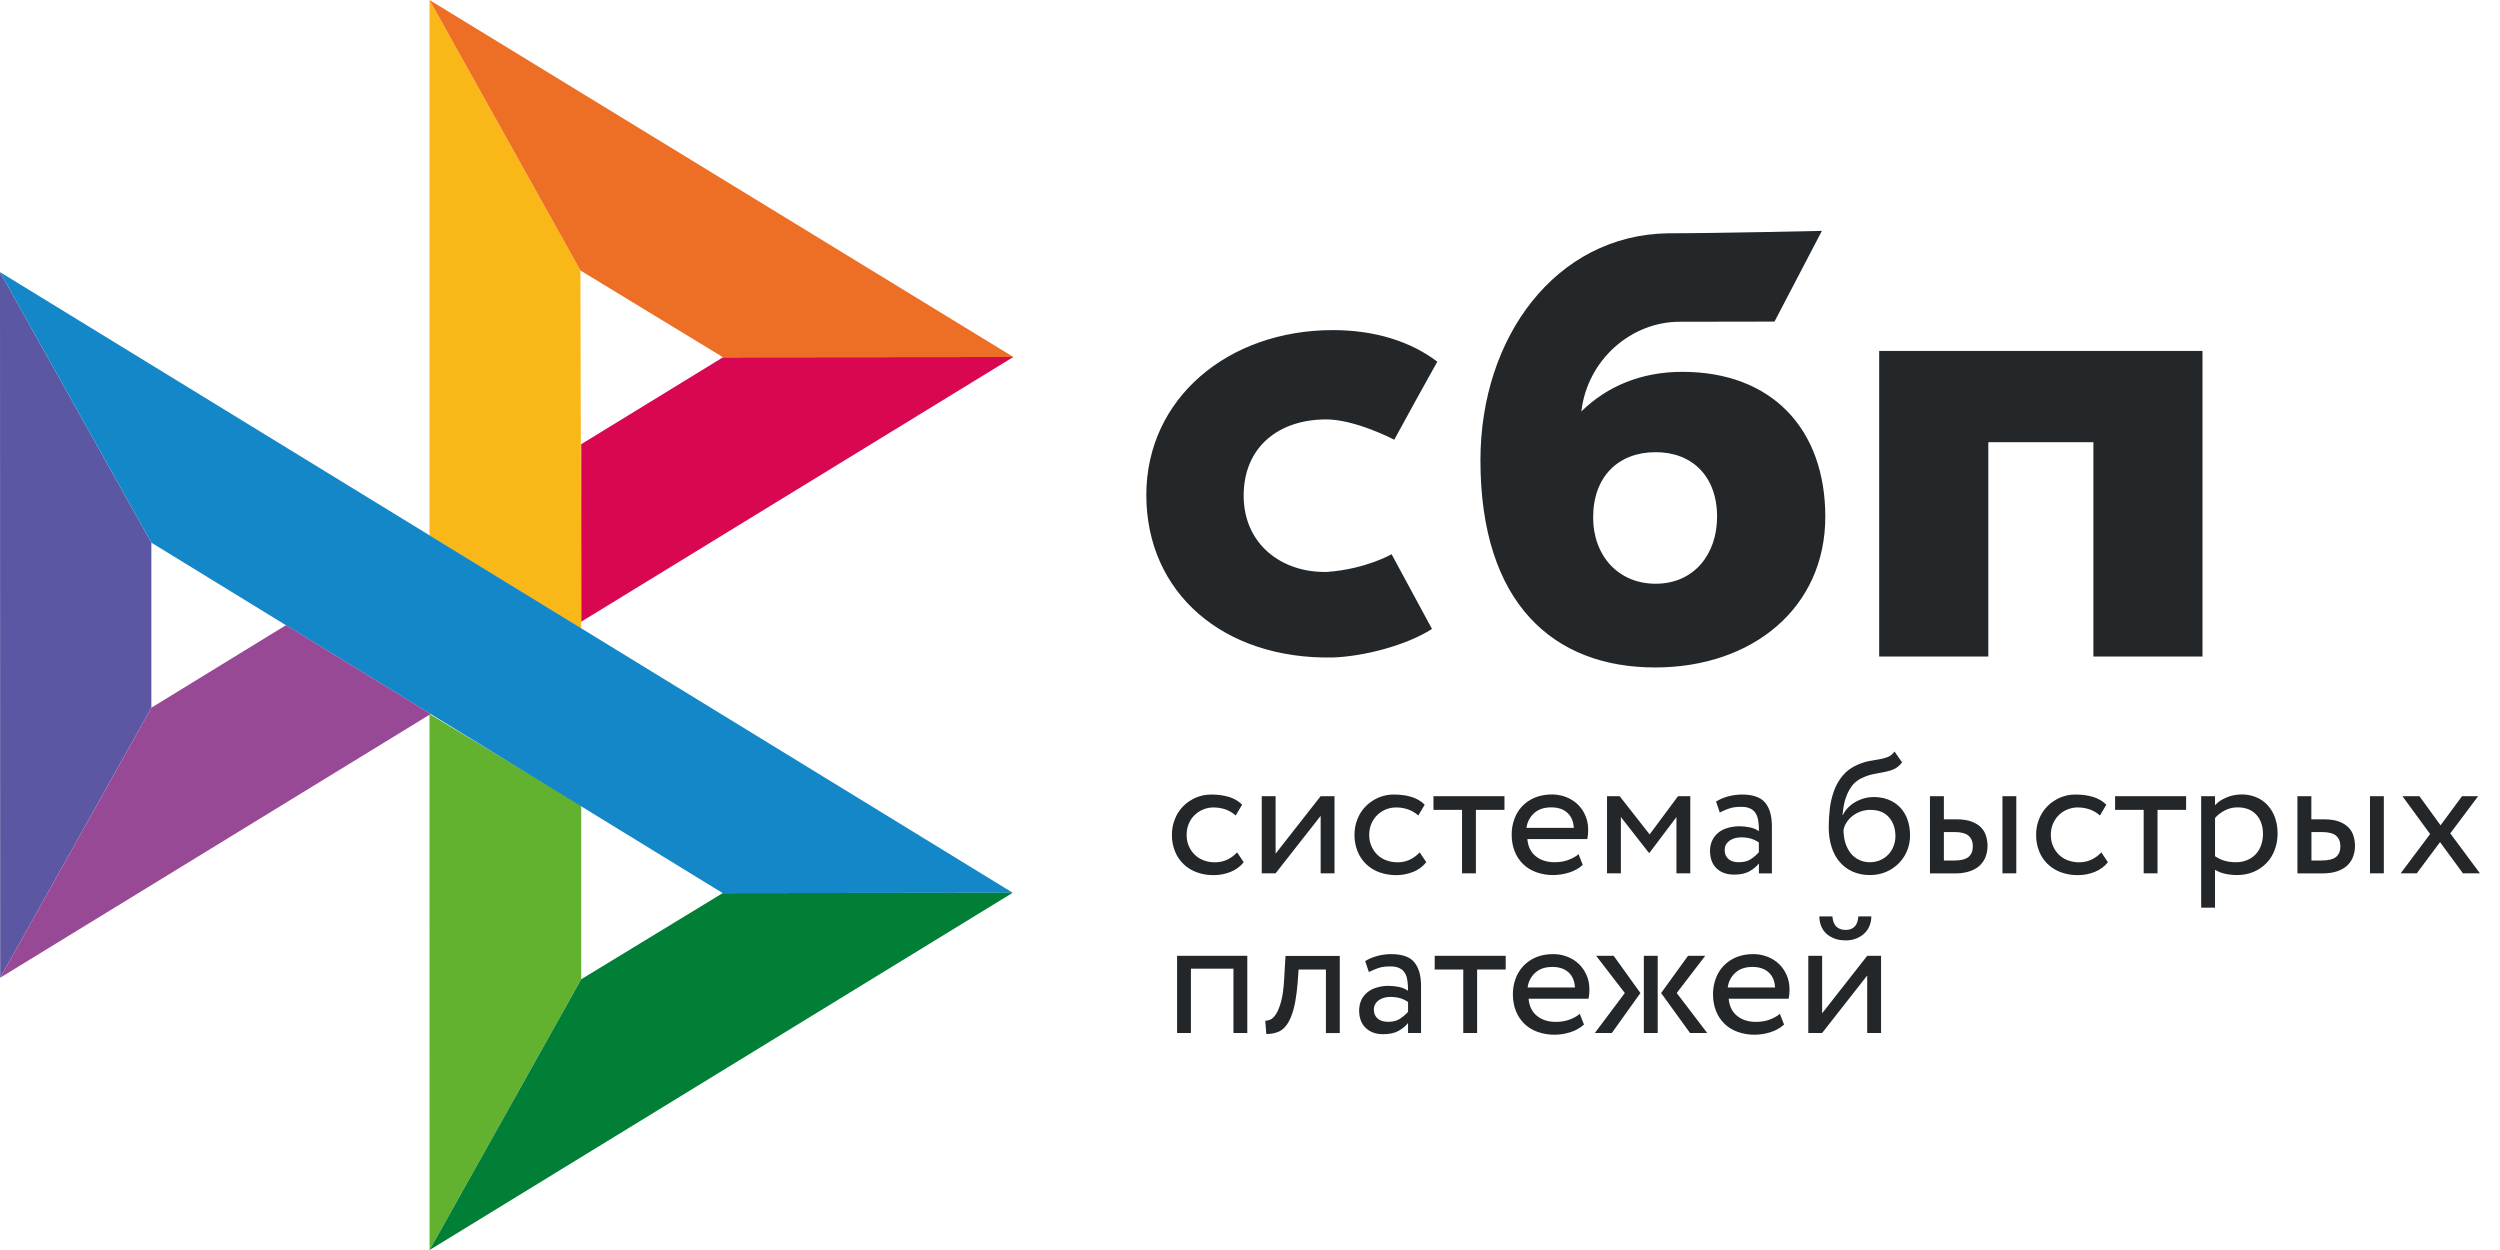 <svg width="150" height="75" viewBox="0 0 150 75" fill="none" xmlns="http://www.w3.org/2000/svg">
<g clip-path="url(#clip0_469_27384)">
<path d="M0 16.326L9.082 32.56V42.463L0.011 58.666L0 16.326Z" fill="#5B57A2"/>
<path d="M34.873 26.651L43.384 21.435L60.801 21.419L34.873 37.303V26.651Z" fill="#D90751"/>
<path d="M34.825 16.229L34.873 37.723L25.77 32.129V0L34.825 16.229Z" fill="#FAB718"/>
<path d="M60.801 21.419L43.383 21.436L34.825 16.229L25.77 0L60.801 21.419Z" fill="#ED6F26"/>
<path d="M34.873 58.755V48.327L25.77 42.84L25.774 75.001L34.873 58.755Z" fill="#63B22F"/>
<path d="M43.362 53.587L9.082 32.56L0 16.326L60.764 53.566L43.362 53.587Z" fill="#1487C9"/>
<path d="M25.775 75.001L34.873 58.755L43.362 53.587L60.764 53.565L25.775 75.001Z" fill="#017F36"/>
<path d="M0.012 58.663L25.845 42.839L17.16 37.51L9.084 42.461L0.012 58.663Z" fill="#984995"/>
<path fill-rule="evenodd" clip-rule="evenodd" d="M99.304 40.048C105.166 40.048 109.518 36.455 109.518 31.006C109.518 25.733 106.307 22.31 100.94 22.31C98.463 22.31 96.419 23.181 94.88 24.686C95.247 21.577 97.877 19.306 100.772 19.306C101.44 19.306 106.47 19.296 106.47 19.296L109.314 13.852C109.314 13.852 102.999 13.997 100.064 13.997C93.356 14.113 88.826 20.21 88.826 27.615C88.826 36.242 93.244 40.048 99.304 40.048ZM99.34 27.131C101.516 27.131 103.025 28.561 103.025 31.006C103.025 33.206 101.684 35.02 99.34 35.024C97.097 35.024 95.589 33.344 95.589 31.043C95.589 28.598 97.097 27.131 99.34 27.131ZM132.15 21.056V39.393H125.603V26.53H119.299V39.393H112.751V21.055L132.15 21.056ZM79.64 34.314C81.95 34.145 83.496 33.254 83.496 33.254L85.919 37.737C84.367 38.734 81.821 39.382 79.975 39.45C73.372 39.572 68.779 35.554 68.779 29.7C68.779 23.92 73.666 19.806 79.975 19.806C82.475 19.806 84.625 20.477 86.239 21.7C85.899 22.302 85.437 23.135 84.998 23.933L84.296 25.214L83.656 26.383C83.656 26.383 81.331 25.165 79.574 25.165C76.707 25.165 74.62 26.831 74.62 29.736C74.62 32.716 76.985 34.393 79.64 34.314ZM74.622 51.733C74.422 51.988 74.159 52.181 73.843 52.311C73.519 52.443 73.173 52.51 72.823 52.508C72.475 52.513 72.13 52.455 71.802 52.337C71.509 52.23 71.24 52.064 71.014 51.848C70.79 51.632 70.615 51.371 70.499 51.083C70.373 50.767 70.311 50.43 70.314 50.09C70.314 49.752 70.373 49.44 70.493 49.144C70.609 48.847 70.777 48.593 70.987 48.379C71.083 48.28 71.187 48.191 71.299 48.112L71.367 48.066C71.439 48.019 71.514 47.975 71.591 47.935L71.674 47.893L71.735 47.864C72.024 47.739 72.339 47.672 72.686 47.672C73.06 47.672 73.407 47.718 73.722 47.812C73.922 47.87 74.102 47.954 74.263 48.063C74.358 48.127 74.445 48.2 74.527 48.281L74.143 48.931C73.957 48.762 73.739 48.635 73.501 48.555C73.275 48.483 73.039 48.446 72.802 48.447C72.592 48.447 72.392 48.488 72.198 48.566C72.006 48.643 71.831 48.756 71.682 48.9C71.529 49.046 71.409 49.224 71.329 49.42C71.24 49.622 71.198 49.846 71.198 50.095C71.198 50.35 71.245 50.579 71.334 50.776C71.424 50.979 71.545 51.151 71.698 51.296C71.85 51.442 72.029 51.551 72.234 51.624C72.317 51.656 72.403 51.681 72.49 51.699C72.617 51.726 72.749 51.739 72.886 51.739C73.17 51.739 73.428 51.681 73.649 51.572C73.764 51.516 73.874 51.448 73.976 51.371C74.066 51.302 74.151 51.225 74.227 51.141L74.622 51.733ZM75.705 52.399V47.77H76.536V51.219L79.239 47.77H80.071V52.399H79.239V48.951L76.536 52.399L75.705 52.399ZM85.577 51.733C85.373 51.99 85.104 52.189 84.799 52.311C84.613 52.386 84.42 52.44 84.223 52.472C84.076 52.496 83.927 52.508 83.778 52.508C83.639 52.51 83.5 52.502 83.362 52.483C83.156 52.457 82.954 52.408 82.758 52.337C82.691 52.313 82.625 52.285 82.561 52.255C82.483 52.217 82.407 52.176 82.334 52.131C82.203 52.05 82.081 51.955 81.969 51.848C81.745 51.632 81.57 51.371 81.454 51.083C81.328 50.767 81.265 50.43 81.269 50.09C81.269 49.752 81.327 49.44 81.448 49.144C81.564 48.847 81.732 48.593 81.943 48.379C82.153 48.16 82.406 47.994 82.689 47.864C82.989 47.733 83.314 47.667 83.641 47.672C83.859 47.672 84.066 47.687 84.264 47.719L84.381 47.739C84.425 47.748 84.468 47.758 84.511 47.768L84.588 47.787L84.678 47.812C84.993 47.905 85.261 48.062 85.482 48.281L85.098 48.931C84.913 48.762 84.694 48.635 84.457 48.555C84.4 48.537 84.342 48.52 84.284 48.506C84.244 48.497 84.204 48.489 84.163 48.482C84.125 48.475 84.087 48.469 84.048 48.464L83.963 48.455C83.895 48.449 83.826 48.446 83.757 48.447C83.34 48.448 82.938 48.61 82.637 48.9C82.598 48.938 82.561 48.978 82.526 49.02C82.485 49.069 82.447 49.122 82.412 49.176C82.362 49.254 82.32 49.335 82.284 49.42C82.265 49.464 82.248 49.509 82.233 49.555C82.216 49.608 82.201 49.662 82.19 49.718C82.165 49.837 82.153 49.962 82.153 50.095C82.153 50.215 82.164 50.33 82.184 50.438C82.196 50.502 82.212 50.563 82.231 50.622C82.248 50.676 82.268 50.727 82.29 50.776C82.346 50.905 82.415 51.02 82.497 51.125C82.544 51.186 82.596 51.243 82.653 51.296C82.805 51.442 82.985 51.551 83.189 51.624C83.394 51.697 83.61 51.739 83.841 51.739C83.938 51.739 84.032 51.732 84.122 51.719C84.295 51.694 84.455 51.644 84.604 51.572C84.822 51.466 85.019 51.32 85.182 51.141L85.577 51.733ZM86.008 47.77H90.268V48.593H88.554V52.399H87.723V48.593H86.008V47.77ZM94.965 51.895C94.734 52.102 94.466 52.253 94.15 52.352C93.845 52.45 93.528 52.501 93.208 52.503C93.08 52.505 92.953 52.498 92.826 52.483C92.603 52.457 92.384 52.407 92.172 52.331C91.862 52.217 91.599 52.056 91.383 51.843C91.163 51.627 90.991 51.366 90.879 51.078C90.763 50.782 90.7 50.449 90.7 50.085C90.697 49.762 90.752 49.441 90.863 49.139C90.964 48.854 91.123 48.594 91.33 48.374C91.429 48.272 91.537 48.179 91.653 48.097C91.787 48.003 91.931 47.923 92.083 47.859C92.256 47.787 92.444 47.734 92.647 47.702C92.794 47.679 92.95 47.667 93.114 47.667C93.21 47.666 93.306 47.672 93.401 47.683C93.487 47.694 93.573 47.709 93.657 47.728C93.76 47.753 93.861 47.784 93.96 47.823C94.218 47.919 94.454 48.065 94.655 48.254C94.706 48.304 94.754 48.355 94.8 48.409C94.837 48.454 94.873 48.5 94.906 48.547C94.958 48.62 95.005 48.697 95.046 48.776C95.072 48.824 95.096 48.874 95.117 48.925C95.165 49.033 95.203 49.144 95.231 49.261C95.271 49.426 95.291 49.602 95.291 49.789C95.291 50.002 95.275 50.184 95.239 50.345H91.641C91.678 50.782 91.841 51.125 92.14 51.37C92.44 51.614 92.819 51.733 93.276 51.733C93.433 51.733 93.582 51.721 93.723 51.697C93.858 51.674 93.987 51.639 94.108 51.593C94.355 51.5 94.56 51.386 94.713 51.25L94.965 51.895ZM93.077 48.442C92.645 48.442 92.304 48.556 92.046 48.79C91.791 49.02 91.629 49.334 91.589 49.674H94.428C94.407 49.289 94.282 48.988 94.045 48.77C94.005 48.733 93.963 48.7 93.92 48.67C93.878 48.641 93.834 48.616 93.789 48.593C93.754 48.575 93.718 48.559 93.681 48.544C93.505 48.476 93.303 48.442 93.077 48.442ZM96.422 47.77H97.179L98.978 50.064L100.682 47.77H101.418V52.399H100.587V49.024L98.967 51.172H98.935L97.253 49.023V52.399H96.422V47.77ZM103.316 47.91C103.434 47.86 103.555 47.819 103.679 47.786C103.947 47.714 104.226 47.672 104.521 47.672C104.808 47.672 105.059 47.703 105.272 47.766C105.415 47.807 105.541 47.863 105.65 47.931C105.754 47.997 105.842 48.075 105.915 48.166C106.032 48.309 106.123 48.48 106.188 48.676C106.272 48.929 106.314 49.226 106.314 49.565V52.405H105.536V51.807C105.399 51.984 105.21 52.139 104.973 52.275C104.737 52.41 104.426 52.477 104.037 52.477C103.755 52.477 103.509 52.424 103.299 52.318C103.254 52.295 103.21 52.269 103.167 52.241C103.139 52.222 103.111 52.201 103.083 52.18C103.053 52.156 103.024 52.13 102.995 52.103C102.733 51.854 102.601 51.5 102.601 51.047C102.598 50.829 102.645 50.615 102.738 50.417C102.825 50.238 102.95 50.08 103.106 49.955C103.259 49.83 103.448 49.736 103.668 49.674C103.712 49.662 103.756 49.65 103.801 49.64L103.868 49.625L103.943 49.612C104.08 49.588 104.221 49.575 104.368 49.575C104.57 49.578 104.77 49.598 104.968 49.638C105.172 49.673 105.366 49.753 105.536 49.872C105.536 49.78 105.534 49.691 105.53 49.605L105.521 49.479C105.516 49.41 105.509 49.344 105.499 49.279C105.473 49.097 105.425 48.942 105.352 48.817C105.317 48.758 105.275 48.704 105.227 48.656C105.204 48.633 105.179 48.612 105.153 48.593C105.135 48.58 105.117 48.567 105.097 48.555C105.076 48.542 105.054 48.531 105.031 48.52C104.889 48.447 104.705 48.41 104.473 48.41C104.184 48.41 103.942 48.442 103.753 48.51L103.652 48.547L103.567 48.579L103.467 48.62C103.373 48.66 103.279 48.702 103.185 48.749L102.964 48.093C103.077 48.023 103.194 47.962 103.316 47.91ZM104.327 51.733C104.632 51.733 104.879 51.672 105.068 51.536C105.239 51.423 105.395 51.288 105.531 51.135V50.547C105.439 50.482 105.341 50.427 105.237 50.382C105.179 50.357 105.119 50.336 105.057 50.318C105.014 50.306 104.97 50.295 104.925 50.285C104.873 50.274 104.821 50.265 104.767 50.259C104.675 50.247 104.579 50.241 104.479 50.241C104.353 50.241 104.232 50.256 104.111 50.288C104.051 50.302 103.992 50.322 103.936 50.348C103.886 50.37 103.837 50.397 103.79 50.428C103.701 50.491 103.622 50.569 103.564 50.668L103.552 50.689C103.543 50.706 103.535 50.722 103.528 50.739C103.52 50.758 103.514 50.778 103.508 50.798C103.502 50.816 103.498 50.835 103.494 50.855C103.484 50.901 103.48 50.952 103.48 51.005C103.48 51.224 103.553 51.401 103.701 51.536C103.786 51.611 103.892 51.665 104.018 51.697C104.11 51.721 104.213 51.733 104.327 51.733ZM114.125 45.743C113.977 45.935 113.82 46.065 113.652 46.142C113.483 46.221 113.299 46.273 113.099 46.315C112.949 46.346 112.792 46.374 112.628 46.404L112.463 46.435C112.214 46.481 111.971 46.559 111.742 46.669C111.655 46.706 111.572 46.751 111.493 46.803C111.437 46.84 111.383 46.88 111.333 46.925L111.271 46.98L111.234 47.017L111.195 47.058C111.167 47.092 111.139 47.126 111.113 47.161C111.061 47.23 111.012 47.301 110.968 47.376C110.924 47.45 110.884 47.529 110.849 47.61C110.759 47.812 110.69 48.026 110.643 48.249C110.596 48.474 110.57 48.691 110.554 48.904H110.575C110.648 48.738 110.753 48.593 110.88 48.462C111.009 48.33 111.156 48.217 111.316 48.124C111.351 48.104 111.387 48.085 111.423 48.066C111.463 48.045 111.504 48.026 111.546 48.007C111.642 47.965 111.741 47.93 111.842 47.901C112.032 47.849 112.226 47.823 112.426 47.823C112.621 47.82 112.816 47.842 113.005 47.886C113.115 47.913 113.224 47.947 113.33 47.989C113.592 48.093 113.827 48.253 114.02 48.458C114.212 48.666 114.359 48.912 114.451 49.18C114.551 49.462 114.603 49.778 114.603 50.126C114.603 50.449 114.546 50.756 114.425 51.042C114.375 51.165 114.315 51.283 114.246 51.394C114.155 51.54 114.05 51.675 113.93 51.796C113.714 52.016 113.457 52.191 113.173 52.311C112.879 52.436 112.552 52.504 112.2 52.504C111.816 52.504 111.474 52.436 111.169 52.301C110.864 52.166 110.606 51.978 110.391 51.728C110.175 51.484 110.012 51.183 109.896 50.823C109.78 50.465 109.723 50.065 109.723 49.622C109.723 49.279 109.744 48.921 109.786 48.546C109.827 48.179 109.91 47.818 110.033 47.469C110.154 47.126 110.333 46.814 110.559 46.539C110.785 46.263 111.085 46.045 111.459 45.883L111.54 45.848C111.58 45.831 111.62 45.815 111.661 45.801C111.735 45.774 111.809 45.749 111.885 45.727C111.93 45.715 111.975 45.702 112.021 45.691C112.078 45.678 112.136 45.665 112.195 45.655L112.483 45.605L112.637 45.578L112.794 45.55C112.886 45.535 112.978 45.513 113.068 45.486C113.139 45.466 113.209 45.442 113.278 45.415C113.316 45.4 113.353 45.381 113.389 45.36L113.436 45.33C113.521 45.27 113.6 45.191 113.672 45.093L114.125 45.743ZM110.612 49.778C110.607 50.053 110.646 50.327 110.727 50.59C110.797 50.812 110.905 51.019 111.048 51.203C111.184 51.368 111.355 51.501 111.548 51.593C111.742 51.687 111.953 51.734 112.184 51.734C112.359 51.734 112.519 51.71 112.669 51.662L112.723 51.644C112.753 51.633 112.781 51.622 112.81 51.609C112.992 51.532 113.157 51.419 113.294 51.277C113.431 51.135 113.539 50.966 113.61 50.782C113.683 50.595 113.725 50.392 113.725 50.168C113.725 49.716 113.599 49.341 113.341 49.041C113.255 48.941 113.156 48.857 113.044 48.791C112.952 48.736 112.851 48.693 112.742 48.66C112.587 48.615 112.416 48.593 112.226 48.593C111.834 48.59 111.452 48.719 111.143 48.962C111.006 49.072 110.89 49.196 110.801 49.337C110.77 49.383 110.742 49.431 110.717 49.481C110.697 49.521 110.679 49.562 110.664 49.604C110.642 49.661 110.625 49.719 110.612 49.778ZM120.147 47.771H120.978V52.4H120.147V47.771ZM116.633 47.771H115.802H115.797V52.405H117.307C117.382 52.405 117.455 52.402 117.525 52.398C117.569 52.396 117.613 52.392 117.655 52.388C117.692 52.384 117.73 52.38 117.766 52.374C117.938 52.35 118.093 52.311 118.232 52.26C118.291 52.237 118.347 52.214 118.4 52.189L118.468 52.155L118.522 52.127C118.56 52.104 118.596 52.081 118.63 52.057C118.652 52.042 118.674 52.026 118.695 52.01C118.72 51.99 118.744 51.969 118.768 51.948C118.79 51.927 118.811 51.906 118.832 51.885C118.979 51.728 119.09 51.557 119.153 51.36C119.193 51.243 119.221 51.126 119.237 51.006C119.248 50.924 119.253 50.84 119.253 50.756C119.253 50.711 119.251 50.667 119.248 50.623C119.246 50.585 119.242 50.547 119.237 50.509C119.223 50.389 119.198 50.273 119.163 50.157C119.105 49.966 119.005 49.794 118.863 49.648C118.721 49.502 118.532 49.384 118.295 49.294C118.058 49.207 117.764 49.16 117.402 49.16H116.633V47.771ZM117.238 51.63H116.633V49.934V49.923H117.249C117.326 49.923 117.4 49.925 117.469 49.931C117.575 49.94 117.671 49.955 117.758 49.976C117.823 49.992 117.882 50.012 117.936 50.035C118.004 50.065 118.062 50.101 118.112 50.142C118.168 50.191 118.215 50.246 118.252 50.31C118.294 50.38 118.325 50.458 118.345 50.546C118.361 50.618 118.369 50.697 118.369 50.782C118.369 51.058 118.285 51.265 118.117 51.411C118.043 51.475 117.946 51.525 117.825 51.561C117.668 51.606 117.472 51.63 117.238 51.63ZM126.474 51.733C126.274 51.988 126.011 52.181 125.696 52.311C125.372 52.442 125.025 52.509 124.675 52.508C124.328 52.513 123.982 52.455 123.655 52.337C123.361 52.23 123.093 52.064 122.866 51.848C122.78 51.765 122.702 51.675 122.63 51.58L122.573 51.499C122.552 51.468 122.532 51.437 122.513 51.406L122.486 51.361C122.469 51.331 122.453 51.301 122.437 51.27C122.415 51.229 122.395 51.187 122.376 51.144L122.351 51.083C122.225 50.767 122.163 50.43 122.167 50.09C122.167 49.752 122.224 49.44 122.345 49.144C122.461 48.847 122.629 48.593 122.84 48.379C123.05 48.16 123.303 47.994 123.587 47.864C123.887 47.733 124.211 47.667 124.539 47.672C124.912 47.672 125.259 47.718 125.575 47.812C125.891 47.905 126.159 48.062 126.379 48.281L125.996 48.931C125.918 48.86 125.834 48.796 125.746 48.741C125.702 48.713 125.657 48.688 125.611 48.664C125.575 48.646 125.539 48.629 125.501 48.612L125.431 48.583L125.354 48.555C125.128 48.483 124.892 48.446 124.654 48.447C124.57 48.447 124.487 48.453 124.405 48.466C124.284 48.486 124.166 48.52 124.049 48.566C123.858 48.643 123.683 48.757 123.534 48.9C123.486 48.947 123.44 48.998 123.398 49.051L123.362 49.099C123.29 49.199 123.229 49.306 123.182 49.42C123.092 49.622 123.05 49.846 123.05 50.095C123.05 50.35 123.097 50.579 123.187 50.776C123.276 50.979 123.397 51.151 123.55 51.296C123.702 51.442 123.881 51.551 124.086 51.624C124.292 51.697 124.507 51.739 124.739 51.739C124.91 51.739 125.069 51.718 125.218 51.677C125.256 51.667 125.293 51.655 125.329 51.642C125.388 51.622 125.445 51.599 125.501 51.572C125.72 51.466 125.916 51.32 126.08 51.141L126.474 51.733ZM126.905 47.77H131.166V48.593H129.451V52.399H128.62V48.593H126.905V47.77ZM132.07 47.772H132.901V48.317C133.059 48.129 133.285 47.98 133.574 47.855C133.864 47.73 134.169 47.667 134.494 47.667C134.547 47.666 134.599 47.667 134.652 47.67C134.758 47.676 134.863 47.69 134.966 47.711C135.112 47.74 135.256 47.784 135.394 47.844C135.653 47.952 135.886 48.118 136.072 48.328C136.263 48.543 136.41 48.794 136.504 49.066C136.552 49.205 136.589 49.351 136.615 49.504C136.642 49.666 136.656 49.836 136.656 50.013C136.656 50.361 136.598 50.689 136.482 50.995C136.367 51.302 136.203 51.562 135.988 51.786C135.769 52.01 135.508 52.188 135.22 52.311C134.92 52.436 134.589 52.503 134.221 52.503C133.973 52.503 133.732 52.477 133.501 52.426C133.269 52.374 133.069 52.295 132.901 52.186V54.459H132.07V47.772ZM134.253 48.442C133.974 48.442 133.717 48.505 133.48 48.63C133.244 48.754 133.049 48.905 132.902 49.081V51.375C133.09 51.501 133.298 51.597 133.517 51.657C133.717 51.708 133.927 51.734 134.153 51.734C134.386 51.738 134.617 51.694 134.832 51.604C135.024 51.525 135.198 51.406 135.342 51.255C135.484 51.103 135.594 50.922 135.663 50.725C135.736 50.517 135.779 50.294 135.779 50.044C135.779 49.991 135.777 49.94 135.774 49.889L135.767 49.806L135.76 49.748L135.751 49.688L135.74 49.629L135.726 49.562C135.712 49.506 135.697 49.452 135.679 49.399C135.615 49.202 135.516 49.035 135.384 48.889C135.252 48.744 135.095 48.635 134.906 48.556C134.711 48.478 134.495 48.442 134.253 48.442ZM142.199 47.771H143.03V52.399H142.199V47.771ZM138.681 47.771H137.85H137.845V52.404H139.354C139.722 52.404 140.027 52.352 140.28 52.26C140.532 52.166 140.732 52.041 140.879 51.885C141.027 51.728 141.137 51.557 141.2 51.359C141.268 51.162 141.3 50.964 141.3 50.756C141.3 50.547 141.268 50.35 141.211 50.157C141.153 49.966 141.053 49.794 140.911 49.648C140.769 49.502 140.58 49.383 140.343 49.294C140.106 49.207 139.812 49.16 139.449 49.16H138.681V47.771ZM139.292 51.63H138.687V49.934V49.923H139.302C139.702 49.923 139.991 49.996 140.165 50.142C140.333 50.288 140.422 50.501 140.422 50.782C140.422 51.058 140.338 51.265 140.17 51.41C140.002 51.557 139.707 51.63 139.292 51.63ZM147.017 50.002L148.795 52.399H147.775L146.402 50.527L145.008 52.399H144.04L145.807 50.043L144.145 47.77H145.166L146.434 49.518L147.722 47.77H148.69L147.017 50.002ZM74.007 58.119H71.456V61.979H70.625V57.35H74.838V61.979H74.007V58.119ZM79.555 58.171H77.914L77.861 58.951C77.825 59.367 77.78 59.731 77.725 60.044C77.692 60.23 77.655 60.397 77.614 60.548C77.504 60.954 77.367 61.266 77.209 61.484C77.052 61.703 76.867 61.853 76.657 61.927C76.439 62.006 76.21 62.044 75.978 62.041L75.915 61.24C76.005 61.245 76.11 61.224 76.225 61.172C76.342 61.121 76.457 61.006 76.567 60.835C76.678 60.657 76.778 60.408 76.867 60.086C76.957 59.758 77.015 59.332 77.046 58.795L77.131 57.355H80.386V61.984H79.555V58.171ZM81.911 57.667C82.116 57.537 82.358 57.434 82.626 57.361C82.901 57.285 83.183 57.247 83.468 57.247C84.13 57.247 84.599 57.412 84.862 57.74C85.13 58.068 85.262 58.536 85.262 59.139V61.979H84.483V61.381C84.346 61.558 84.157 61.714 83.92 61.849C83.683 61.984 83.374 62.052 82.984 62.052C82.553 62.052 82.205 61.927 81.943 61.677C81.799 61.541 81.694 61.373 81.629 61.175C81.575 61.011 81.548 60.826 81.548 60.622C81.548 60.589 81.549 60.556 81.55 60.523C81.555 60.45 81.564 60.379 81.579 60.309C81.602 60.2 81.637 60.093 81.685 59.992C81.771 59.813 81.897 59.654 82.053 59.53C82.136 59.462 82.23 59.403 82.333 59.354C82.421 59.312 82.515 59.277 82.616 59.249C82.837 59.186 83.068 59.15 83.315 59.15C83.517 59.152 83.717 59.173 83.915 59.212C83.99 59.225 84.065 59.245 84.137 59.27C84.259 59.313 84.376 59.372 84.483 59.446C84.483 59.233 84.472 59.036 84.446 58.853C84.432 58.757 84.412 58.667 84.386 58.586C84.372 58.545 84.357 58.505 84.34 58.468C84.327 58.441 84.314 58.415 84.299 58.391C84.225 58.265 84.12 58.162 83.978 58.094C83.885 58.047 83.775 58.014 83.646 57.998L83.582 57.991C83.531 57.987 83.477 57.985 83.42 57.985C83.132 57.985 82.889 58.016 82.7 58.083C82.645 58.103 82.59 58.124 82.535 58.145C82.401 58.198 82.267 58.256 82.132 58.323L81.911 57.667ZM83.279 61.308C83.47 61.308 83.638 61.283 83.783 61.232C83.871 61.201 83.95 61.161 84.02 61.109C84.191 60.997 84.347 60.862 84.484 60.709V60.121C84.194 59.914 83.841 59.816 83.432 59.816C83.384 59.816 83.336 59.817 83.288 59.822C83.212 59.829 83.137 59.843 83.064 59.861C82.942 59.893 82.832 59.94 82.743 60.002C82.653 60.065 82.574 60.143 82.517 60.242C82.458 60.34 82.432 60.45 82.432 60.58C82.432 60.798 82.506 60.975 82.653 61.109C82.8 61.24 83.005 61.308 83.279 61.308ZM86.082 57.35H90.342V58.172H88.627V61.979H87.796V58.172H86.082V57.35ZM94.599 61.778C94.482 61.839 94.357 61.89 94.224 61.932C93.908 62.031 93.592 62.083 93.282 62.083C92.929 62.087 92.578 62.029 92.246 61.911C91.936 61.797 91.672 61.635 91.457 61.422C91.241 61.209 91.068 60.954 90.952 60.658C90.836 60.361 90.773 60.029 90.773 59.664C90.77 59.341 90.825 59.021 90.936 58.718C90.984 58.585 91.043 58.458 91.115 58.338C91.197 58.2 91.293 58.071 91.404 57.953C91.618 57.733 91.874 57.557 92.157 57.438C92.456 57.313 92.798 57.246 93.187 57.246C93.477 57.244 93.764 57.297 94.034 57.402C94.292 57.498 94.528 57.645 94.728 57.834C94.926 58.024 95.083 58.252 95.191 58.505C95.307 58.765 95.365 59.051 95.365 59.368C95.365 59.581 95.349 59.764 95.312 59.924H91.715C91.752 60.361 91.914 60.705 92.214 60.949C92.514 61.193 92.893 61.313 93.35 61.313C93.656 61.313 93.934 61.266 94.181 61.173C94.428 61.079 94.634 60.965 94.786 60.829L95.039 61.474C94.905 61.594 94.759 61.695 94.599 61.778ZM93.146 58.016C92.714 58.016 92.372 58.13 92.115 58.364C91.86 58.594 91.698 58.908 91.657 59.249H94.497C94.476 58.863 94.35 58.562 94.114 58.343C93.877 58.13 93.556 58.016 93.146 58.016ZM96.822 57.35H95.77L97.489 59.581L95.691 61.979H96.711L98.425 59.582L96.822 57.35ZM99.462 57.35H98.63V61.979H99.462V57.35ZM100.603 59.581L102.433 61.979H101.402L99.667 59.581L101.281 57.35H102.313L100.603 59.581ZM107.045 61.474C106.814 61.681 106.546 61.833 106.23 61.932C105.926 62.029 105.609 62.081 105.289 62.083C104.936 62.087 104.585 62.029 104.253 61.911C103.942 61.797 103.68 61.635 103.464 61.422C103.249 61.209 103.075 60.954 102.959 60.658C102.844 60.361 102.781 60.029 102.781 59.664C102.777 59.341 102.833 59.021 102.944 58.718C103.045 58.433 103.204 58.172 103.412 57.953C103.625 57.733 103.881 57.557 104.164 57.438C104.464 57.313 104.806 57.246 105.194 57.246C105.484 57.244 105.771 57.297 106.041 57.402C106.299 57.498 106.535 57.645 106.735 57.834C106.933 58.024 107.09 58.252 107.198 58.505C107.314 58.765 107.372 59.051 107.372 59.368C107.372 59.581 107.356 59.764 107.319 59.924H103.722C103.759 60.361 103.922 60.705 104.221 60.949C104.521 61.193 104.9 61.313 105.357 61.313C105.662 61.313 105.941 61.266 106.189 61.173C106.435 61.079 106.64 60.965 106.793 60.829L107.045 61.474ZM105.153 58.016C104.722 58.016 104.38 58.13 104.122 58.364C103.867 58.594 103.704 58.908 103.664 59.249H106.504C106.484 58.863 106.357 58.562 106.12 58.343C105.884 58.13 105.558 58.016 105.153 58.016ZM110.167 55.583C110.301 55.724 110.493 55.795 110.744 55.795C111.206 55.795 111.464 55.525 111.501 54.984H112.279C112.279 55.192 112.242 55.379 112.169 55.556C112.096 55.733 111.99 55.884 111.859 56.008C111.8 56.062 111.737 56.112 111.67 56.157C111.58 56.217 111.483 56.268 111.375 56.31C111.268 56.354 111.154 56.384 111.032 56.403C110.939 56.417 110.841 56.424 110.738 56.424C110.639 56.424 110.544 56.418 110.455 56.407C110.311 56.39 110.18 56.358 110.06 56.31C109.866 56.232 109.697 56.133 109.566 56.008C109.486 55.933 109.418 55.848 109.362 55.753C109.325 55.691 109.293 55.626 109.266 55.556C109.228 55.458 109.199 55.356 109.182 55.249C109.168 55.164 109.161 55.076 109.161 54.984H109.944C109.965 55.248 110.039 55.448 110.167 55.583ZM109.328 61.979H108.497V57.35H109.328V60.798L112.032 57.35H112.863V61.979H112.032V58.53L109.328 61.979Z" fill="#24272A"/>
</g>
<defs>
<clipPath id="clip0_469_27384">
<rect width="150" height="75" fill="white"/>
</clipPath>
</defs>
</svg>
